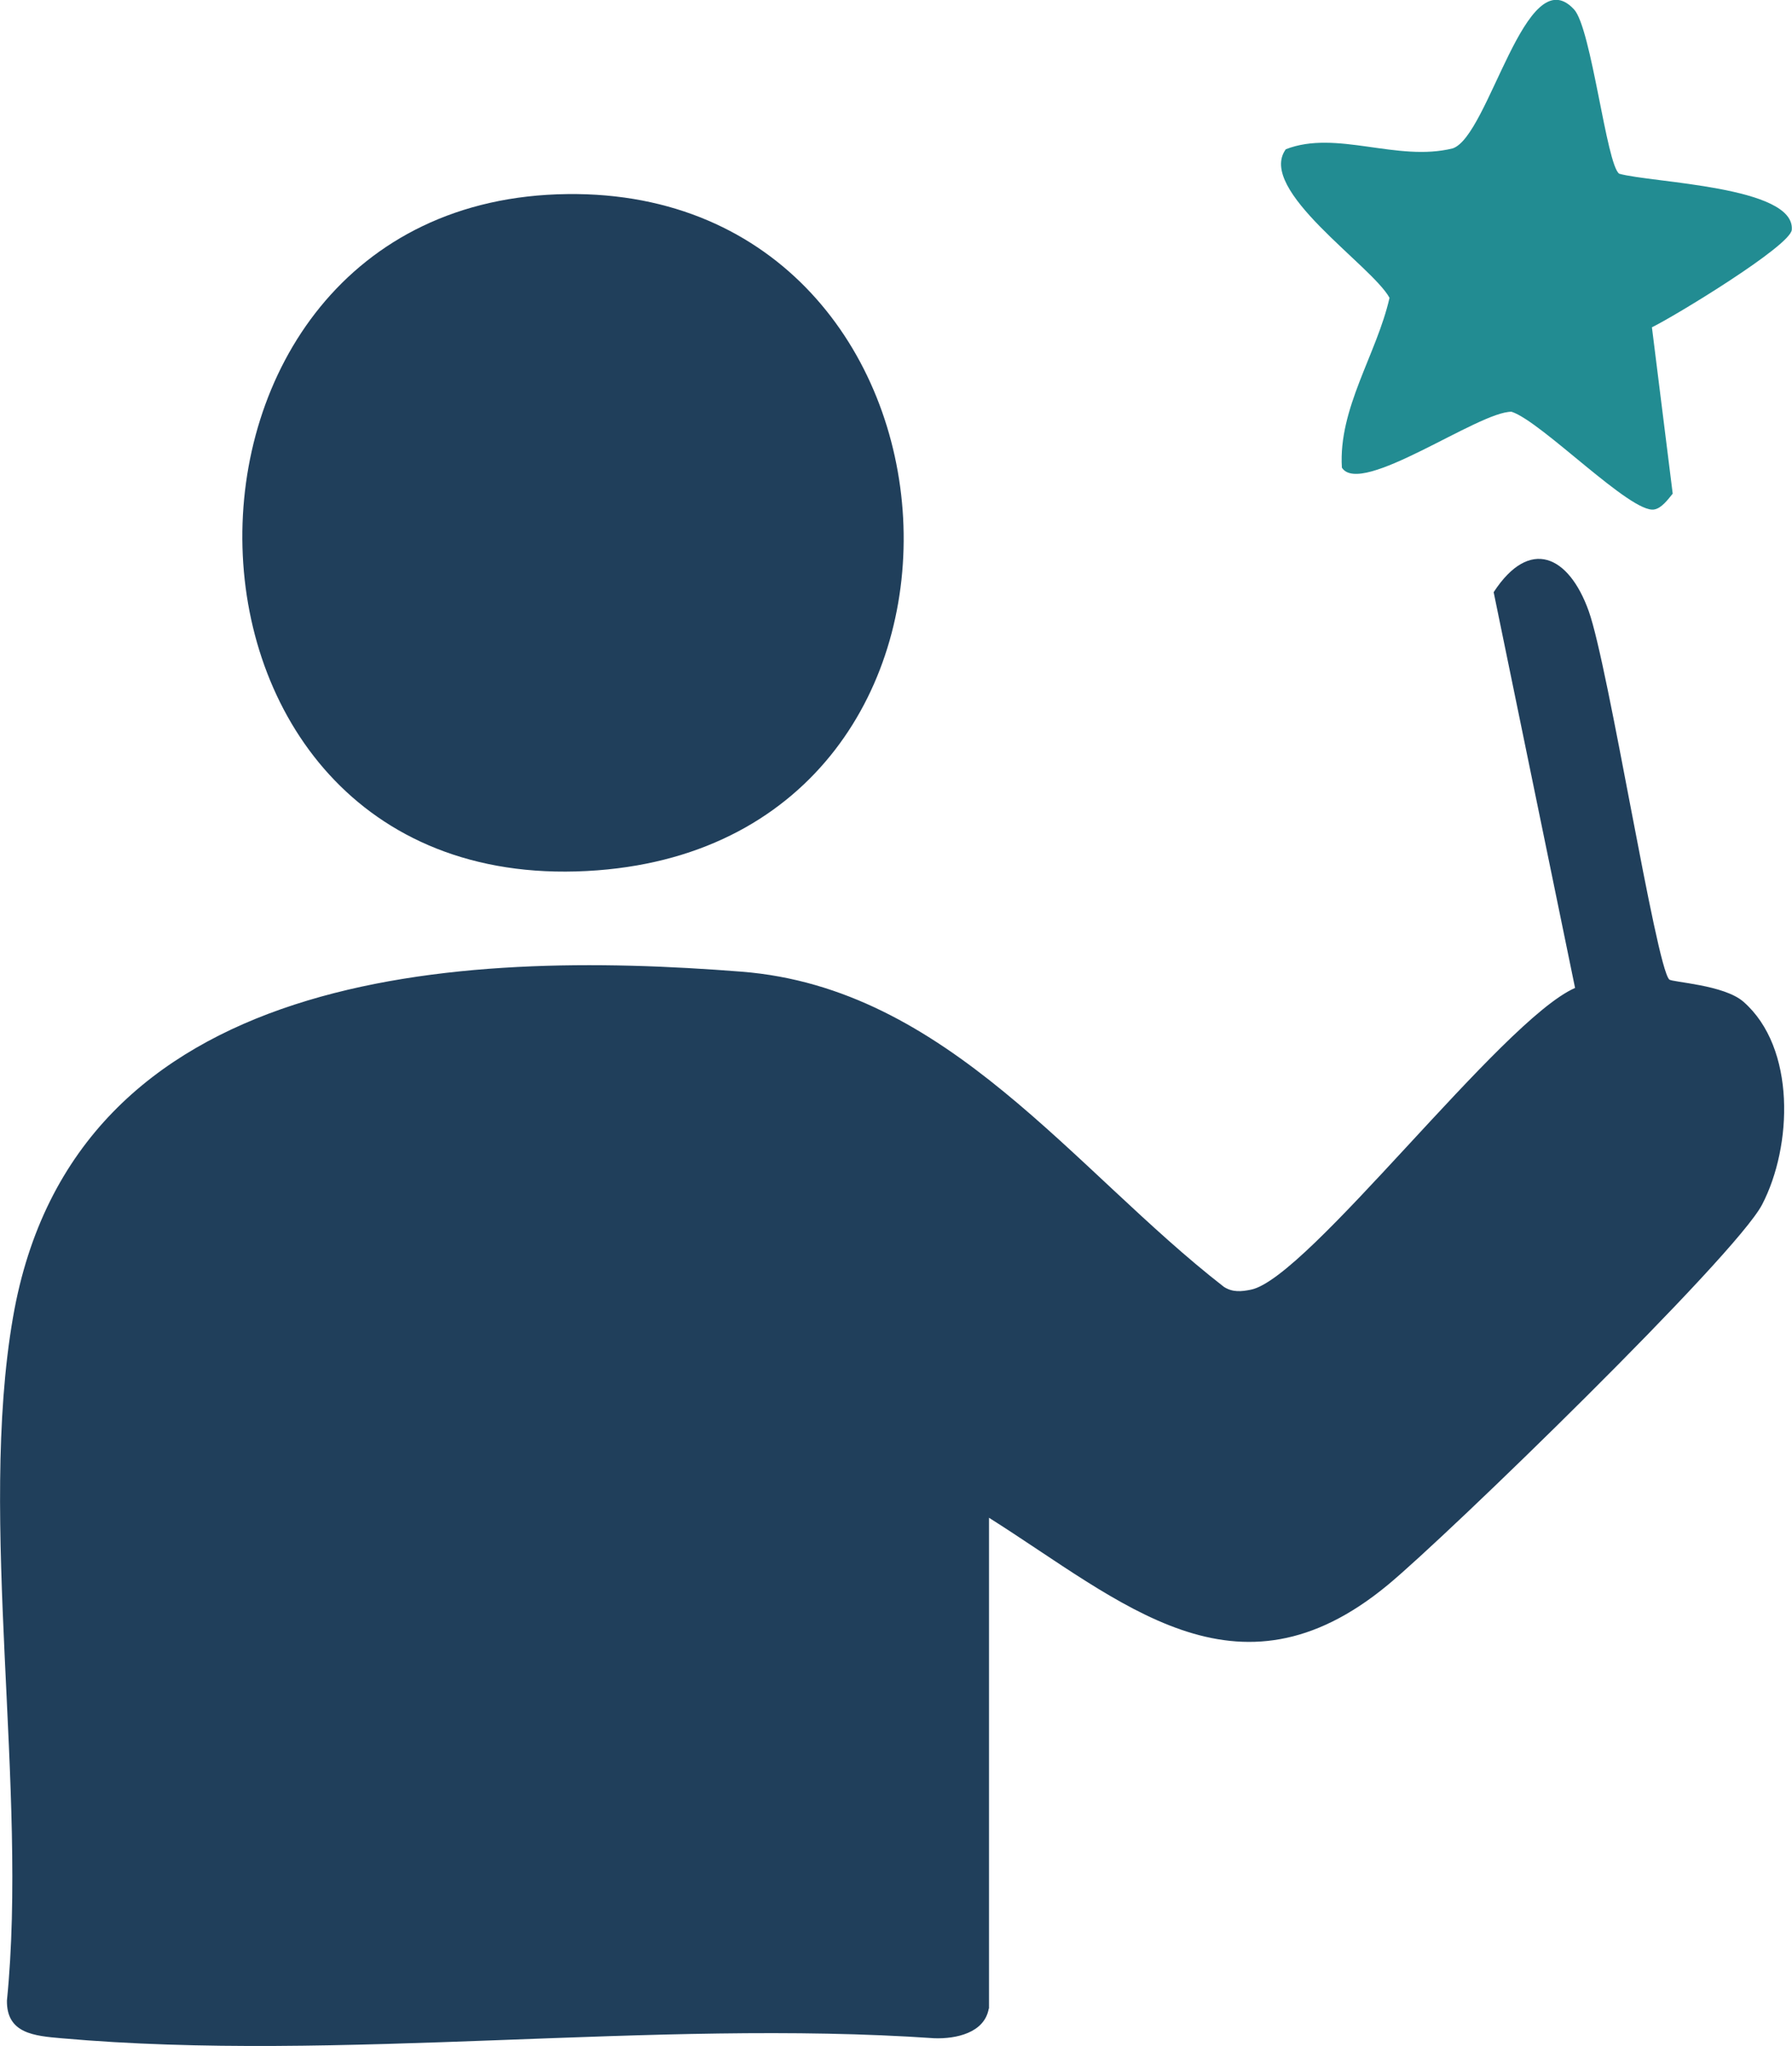 <?xml version="1.0" encoding="UTF-8"?>
<svg id="_レイヤー_2" data-name="レイヤー 2" xmlns="http://www.w3.org/2000/svg" viewBox="0 0 82.77 94.46">
  <defs>
    <style>
      .cls-1 {
        fill: #203f5b;
      }

      .cls-2 {
        fill: #228c92;
      }
    </style>
  </defs>
  <g id="_レイヤー_1-2" data-name="レイヤー 1">
    <g>
      <path class="cls-1" d="M45.67,92.73c-.2,1.13-1.52,1.4-2.5,1.37-13.01-.9-27.5,1.14-40.33,0-1.24-.11-2.54-.21-2.52-1.74.98-9.74-1.35-22.14.28-31.54,2.8-16.19,20.63-16.99,33.66-15.96,9.51.75,15.31,9.15,22.27,14.55.4.26.81.22,1.25.13,2.64-.53,11.57-12.44,14.97-13.93l-3.76-18.27c1.66-2.55,3.47-1.7,4.39.87s3.1,16.39,3.72,17.01c.13.13,2.53.24,3.43,1.03,2.43,2.13,2.26,6.67.86,9.36-1.24,2.38-14.56,15.31-17.3,17.57-6.99,5.77-12.26.77-18.41-3.11v22.66Z"/>
      <path class="cls-1" d="M26.21,8.96c19.48-.23,21.4,29.69,1.39,31.22-21.46,1.64-21.81-30.99-1.39-31.22Z"/>
      <path class="cls-2" d="M72.7.43c.81.87,1.5,7.19,2.09,7.59,1.47.42,8.13.57,7.97,2.59-.06.74-5.41,3.99-6.46,4.5l.96,7.68c-.22.27-.51.67-.85.73-1.07.21-5.19-4.05-6.59-4.51-1.51-.03-6.97,3.95-7.84,2.58-.17-2.74,1.61-5.24,2.2-7.84-.82-1.5-6.15-4.99-4.79-6.86,2.34-.91,5.14.6,7.71-.04,1.68-.57,3.36-8.8,5.59-6.43Z"/>
    </g>
  </g>
</svg>